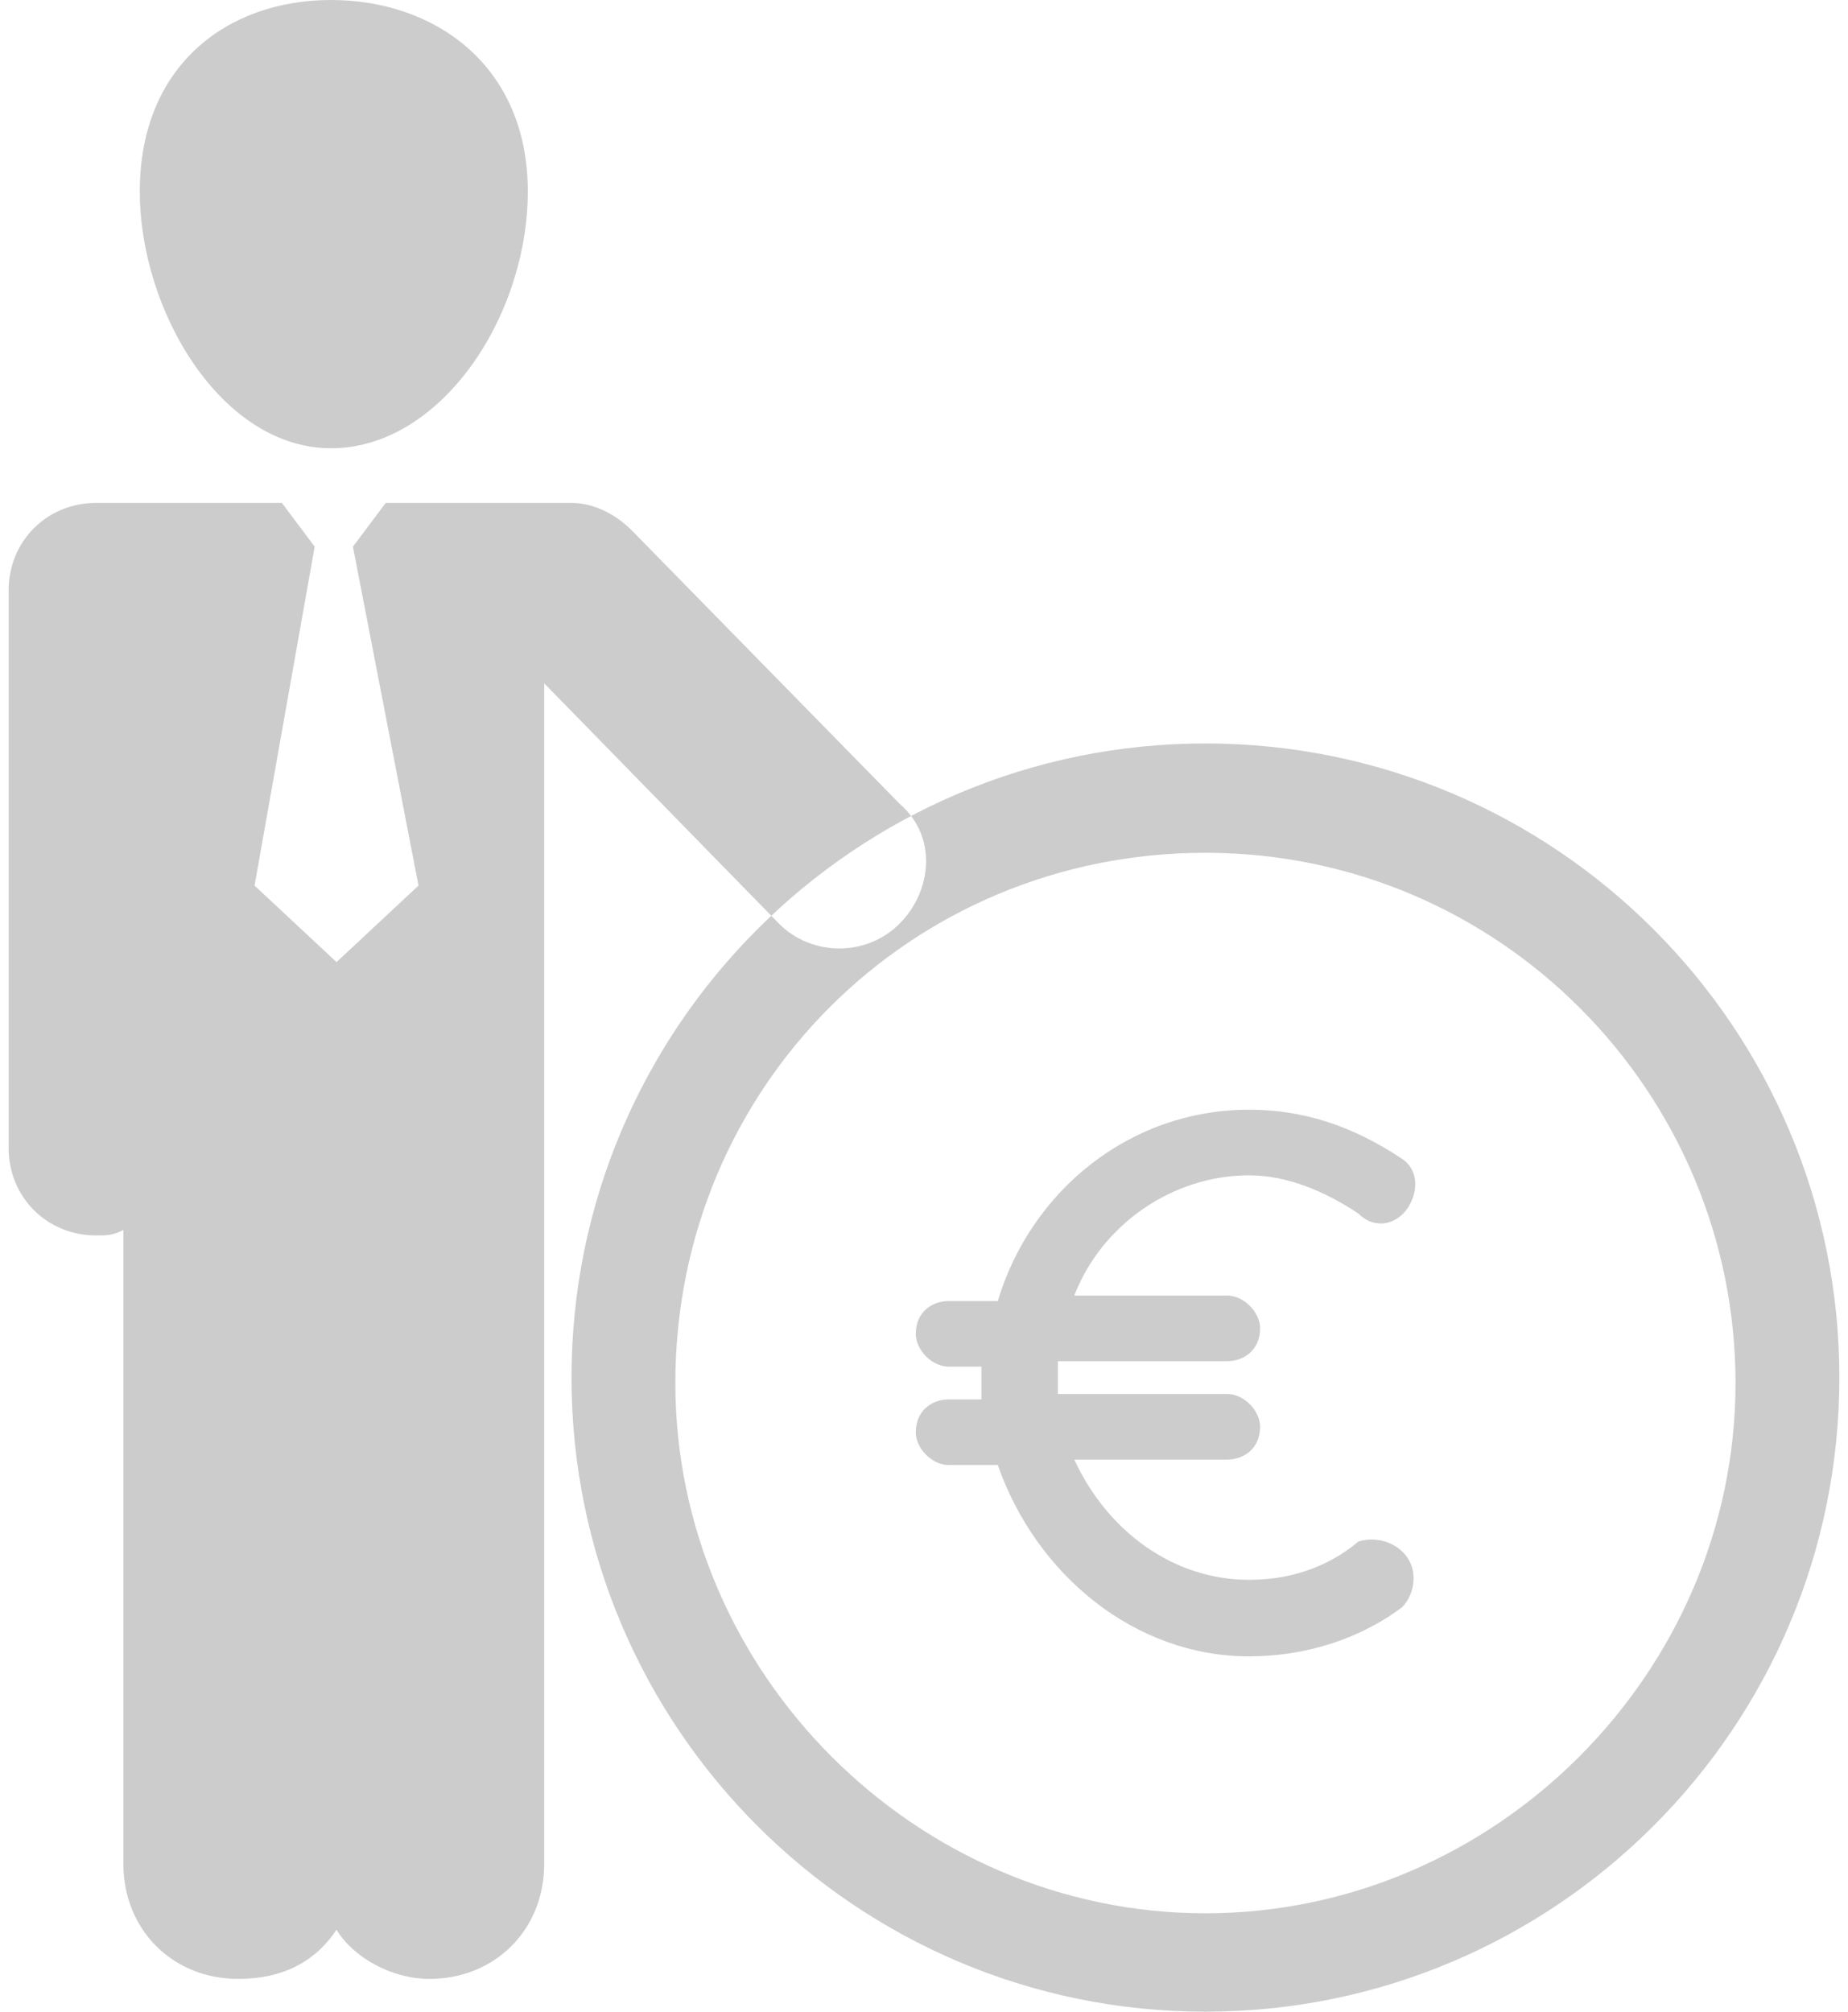 <svg xmlns="http://www.w3.org/2000/svg" viewBox="0 0 33.5 36.8" width="34" height="37" fill="#CCC"><path d="M21.9 36.8c6.4 0 11.6-5.2 11.6-11.6 0-6.4-5.2-11.6-11.6-11.6s-11.6 5.2-11.6 11.6c0 6.4 5.2 11.6 11.6 11.6zm0-21.2c5.4 0 9.7 4.4 9.7 9.7 0 5.3-4.4 9.7-9.7 9.7-5.3 0-9.7-4.4-9.7-9.7 0-5.4 4.3-9.7 9.7-9.7zm-5.6 1.3c-.6.6-1.6.6-2.2 0l-4.3-4.4v21.6c0 1.2-.9 2.1-2.1 2.1-.7 0-1.4-.4-1.7-.9-.4.6-1 .9-1.8.9-1.2 0-2.1-.9-2.1-2.1V22.5c-.2.1-.3.1-.5.1-.9 0-1.6-.7-1.6-1.6V10.8c0-.9.7-1.6 1.6-1.6H5l.6.8-1.1 6.2L6 17.6l1.5-1.4L6.3 10l.6-.8h3.4c.4 0 .8.2 1.1.5l4.9 5c.7.6.6 1.6 0 2.2zM2.4 3.5C2.4 1.2 4 0 5.9 0s3.6 1.2 3.6 3.5-1.6 4.7-3.6 4.7-3.5-2.5-3.5-4.7zm23.2 25c.2.3.1.7-.1.9-.8.6-1.8.9-2.8.9-2.1 0-3.9-1.5-4.6-3.5h-.9c-.3 0-.6-.3-.6-.6 0-.4.3-.6.6-.6h.6v-.3-.3h-.6c-.3 0-.6-.3-.6-.6 0-.4.3-.6.6-.6h.9c.6-2 2.4-3.5 4.6-3.5 1 0 1.9.3 2.8.9.3.2.3.6.1.9-.2.3-.6.4-.9.1-.6-.4-1.3-.7-2-.7-1.4 0-2.7.9-3.2 2.2h2.8c.3 0 .6.3.6.6 0 .4-.3.6-.6.6h-3.1v.6h3.1c.3 0 .6.3.6.6 0 .4-.3.6-.6.6h-2.8c.6 1.3 1.8 2.2 3.2 2.2.7 0 1.4-.2 2-.7.3-.1.7 0 .9.3z"/></svg>